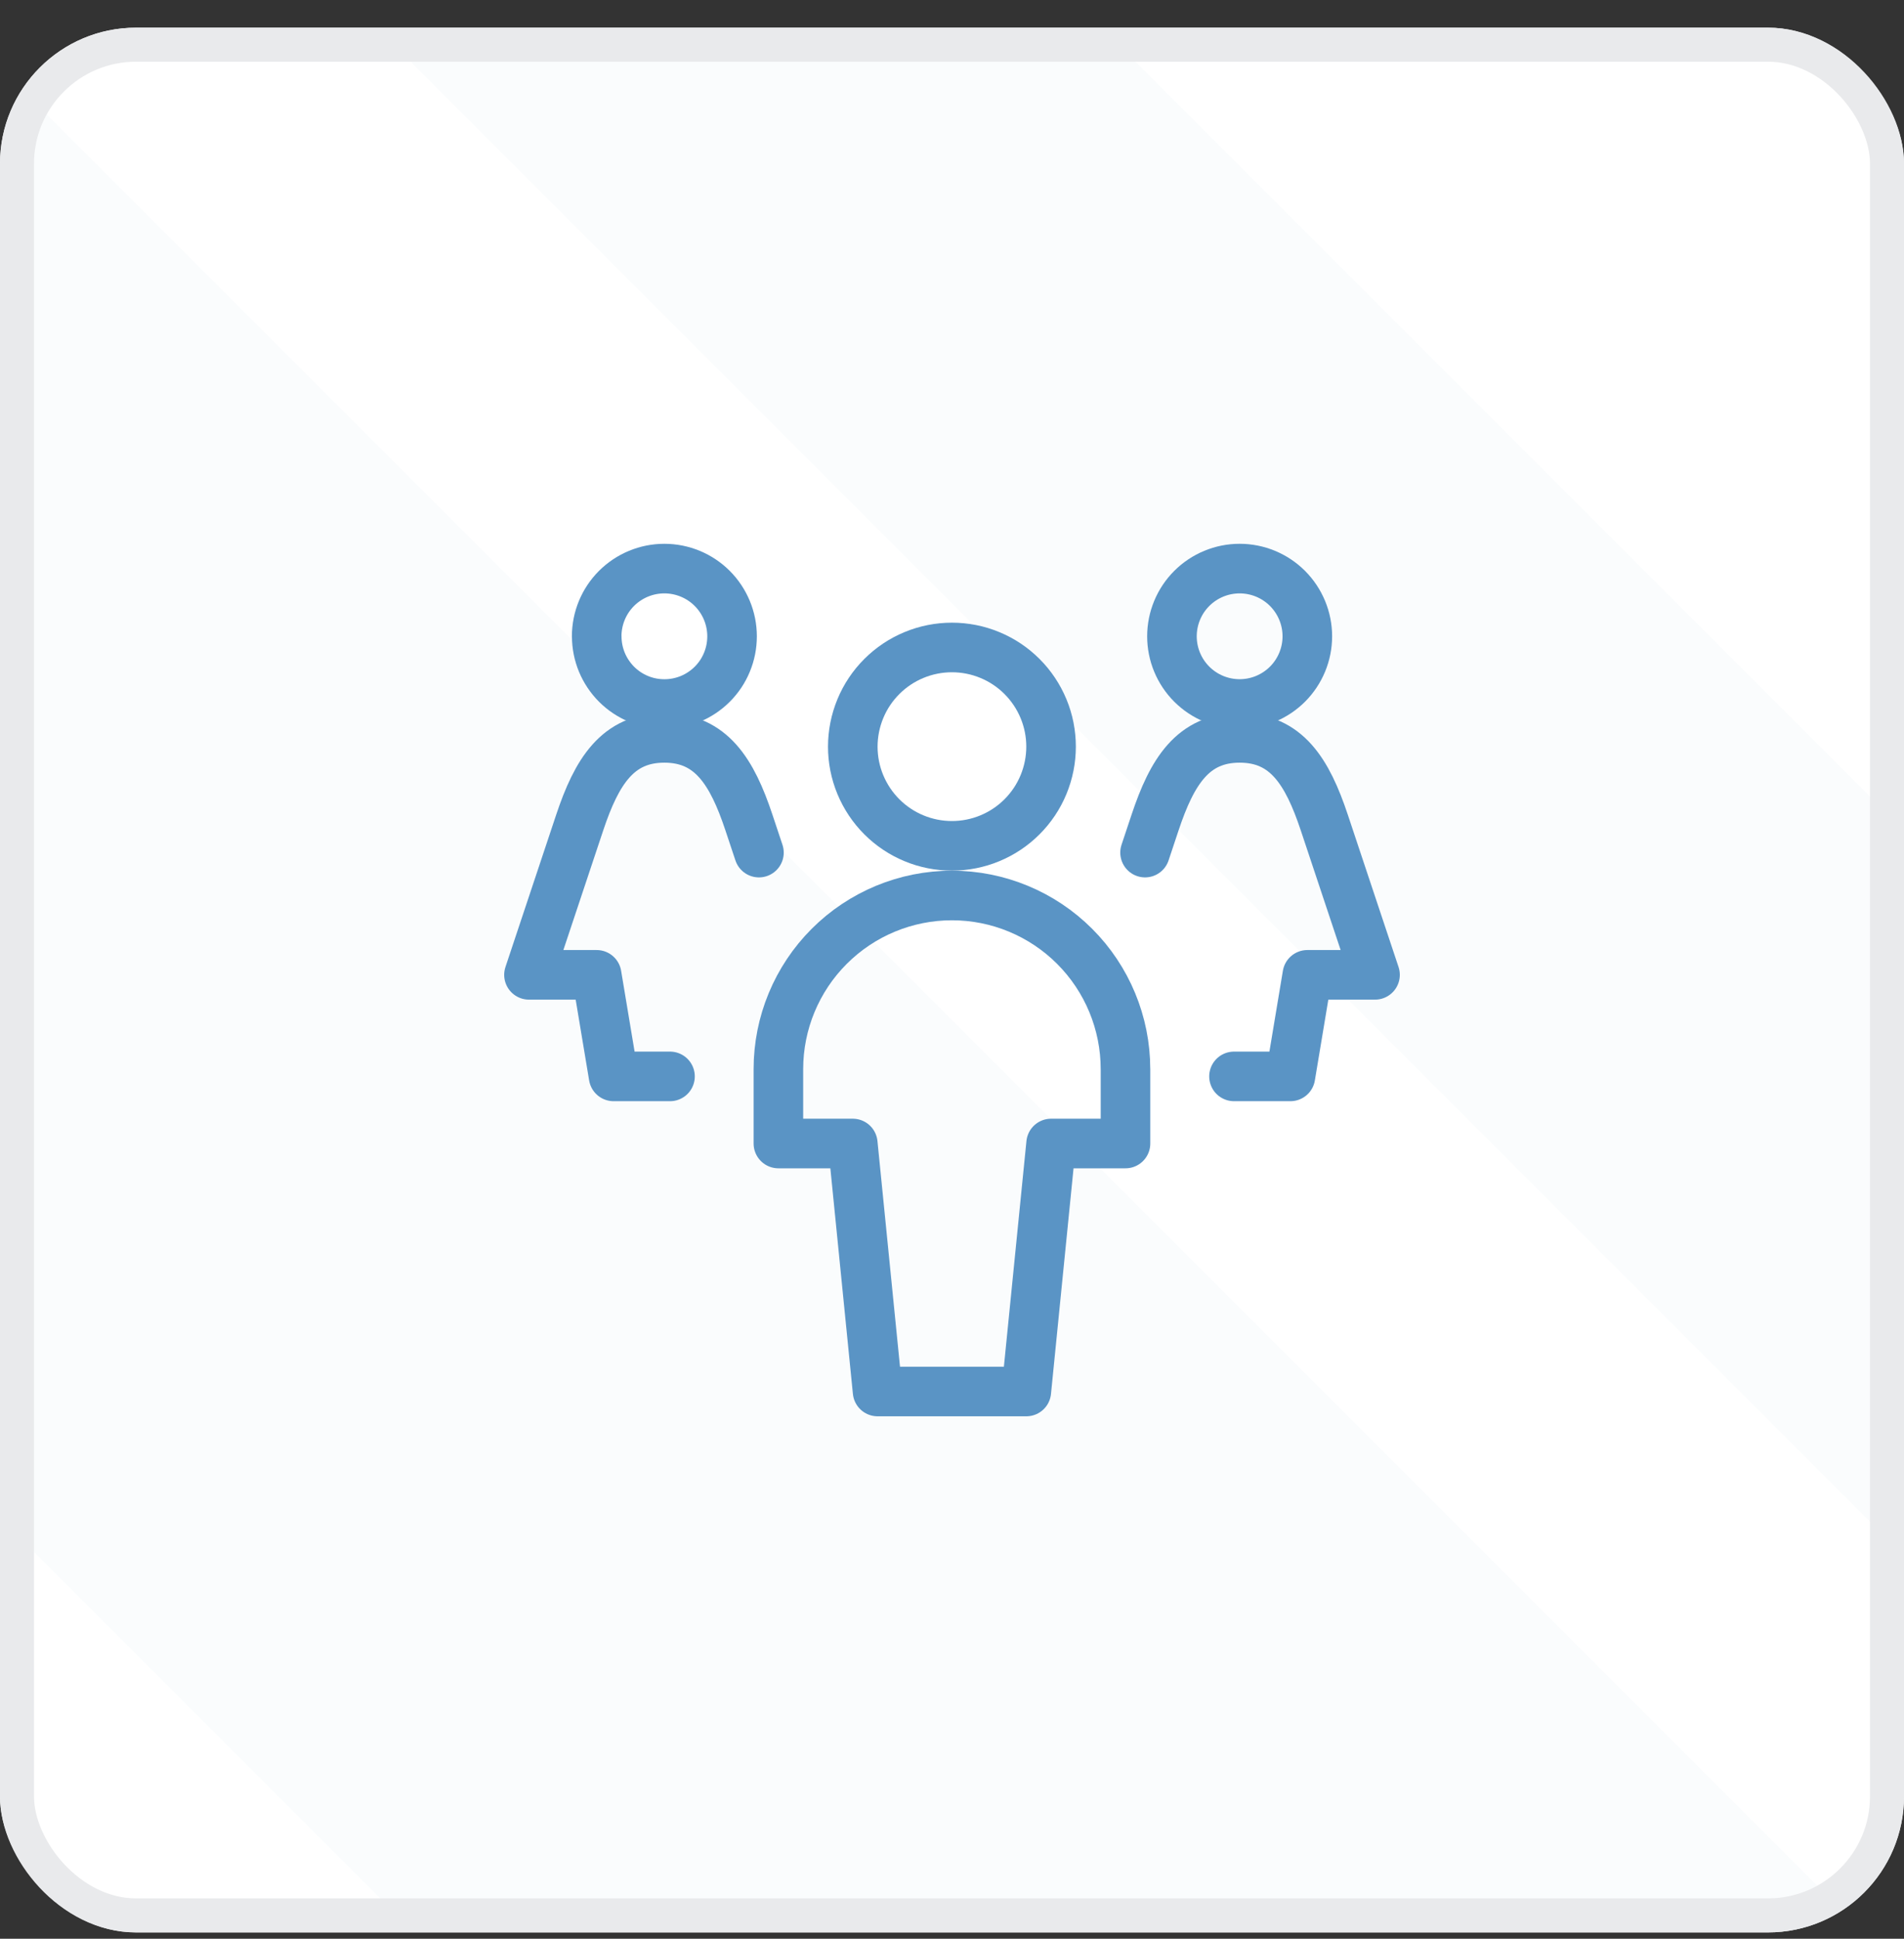 <svg xmlns="http://www.w3.org/2000/svg" viewBox="0 0 56 57" overflow="hidden" preserveAspectRatio="xMidYMid meet" id="eaf-1011-0"><rect x="0" y="0" width="56" height="57" fill="#333333" stroke="none"/> <defs><clipPath id="eaf-1011-1"><rect x="0" y="0" width="56" height="57"></rect></clipPath><linearGradient gradientUnits="userSpaceOnUse" x1="15.078" y1="0" x2="15.078" y2="373.182" id="eaf-1011-2"><stop stop-color="#5a94c500" offset="0.219"></stop><stop stop-color="#5a94c5" offset="0.371"></stop><stop stop-color="#5a94c500" offset="1"></stop></linearGradient><linearGradient gradientUnits="userSpaceOnUse" x1="7.539" y1="0" x2="7.539" y2="373.182" id="eaf-1011-3"><stop stop-color="#5a94c500" offset="0.113"></stop><stop stop-color="#5a94c5" offset="0.371"></stop><stop stop-color="#5a94c500" offset="1"></stop></linearGradient><clipPath id="eaf-1011-4"><path d="m4 0l48 0c2.207 0 4 1.793 4 4l0 48c0 2.207 -1.793 4 -4 4l-48 0c-2.207 0 -4 -1.793 -4 -4l0 -48c0 -2.207 1.793 -4 4 -4z" clip-rule="evenodd" transform="translate(0 0.814)"></path></clipPath><style>#eaf-1011-0 * {animation: 5000ms linear infinite normal both running;offset-rotate:0deg}@keyframes eaf-1011-5{0%,100%{transform:translate(37.058px,24.182px)}}@keyframes eaf-1011-6{0%,36.66%{transform:scale(1,1)}53%{transform:scale(1.397,1.397)}66.66%,100%{transform:scale(1,1)}}@keyframes eaf-1011-7{0%,100%{transform:translate(-37.058px,-24.182px)}}@keyframes eaf-1011-8{0%,100%{transform:translate(18.941px,24.182px)}}@keyframes eaf-1011-9{0%,66%{transform:scale(1,1)}80.66%{transform:scale(1.362,1.362)}94.66%,100%{transform:scale(1,1)}}@keyframes eaf-1011-10{0%,100%{transform:translate(-18.941px,-24.182px)}}@keyframes eaf-1011-11{0%,100%{transform:translate(27.998px,29.973px)}}@keyframes eaf-1011-12{0%{transform:scale(1,1)}18.34%{transform:scale(1.274,1.274)}36%,100%{transform:scale(1,1)}}@keyframes eaf-1011-13{0%,100%{transform:translate(-27.998px,-29.973px)}}@keyframes eaf-1011-14{0%,100%{transform:none;offset-path:path("m28 28.814l0 0l0 0")}}@keyframes eaf-1011-15{0%,66%{offset-distance:0%}80.66%{offset-distance:50%}94.66%,100%{offset-distance:100%}}@keyframes eaf-1011-16{0%,100%{transform:translate(-28px,-28.814px)}}</style></defs><g clip-path="url('#eaf-1011-1')" style="isolation: isolate;"><g><g transform="translate(0 0)" clip-path="url('#eaf-1011-4')" style="animation-name: eaf-1011-14, eaf-1011-15, eaf-1011-16; animation-composition: replace, add, add;"><g><rect fill="#fff" width="56" height="56" rx="4" transform="translate(0 0.814)"></rect><g style="animation-name: eaf-1011-5, eaf-1011-6, eaf-1011-7; animation-composition: replace, add, add;"><path fill="none" stroke="#5a94c5" stroke-width="1.458" stroke-linecap="round" stroke-linejoin="round" d="m36.294 31.647l1.659 0l0.498 -2.986l1.991 0l-1.493 -4.479c-0.498 -1.493 -1.114 -2.488 -2.488 -2.488c-1.375 0 -1.991 0.995 -2.488 2.488l-0.295 0.885"></path><path fill="none" stroke="#5a94c5" stroke-width="1.458" stroke-linecap="round" stroke-linejoin="round" d="m34.469 18.708c0 0.528 0.21 1.034 0.583 1.407c0.373 0.373 0.88 0.583 1.408 0.583c0.528 0 1.034 -0.21 1.408 -0.583c0.373 -0.373 0.583 -0.88 0.583 -1.407c0 -0.528 -0.21 -1.034 -0.583 -1.408c-0.373 -0.373 -0.88 -0.583 -1.408 -0.583c-0.528 0 -1.034 0.21 -1.408 0.583c-0.373 0.373 -0.583 0.88 -0.583 1.408z"></path></g><g style="animation-name: eaf-1011-8, eaf-1011-9, eaf-1011-10; animation-composition: replace, add, add;"><path fill="none" stroke="#5a94c5" stroke-width="1.458" stroke-linecap="round" stroke-linejoin="round" d="m19.706 31.647l-1.659 0l-0.498 -2.986l-1.991 0l1.493 -4.479c0.498 -1.493 1.114 -2.488 2.488 -2.488c1.375 0 1.991 0.995 2.488 2.488l0.295 0.885"></path><path fill="none" stroke="#5a94c5" stroke-width="1.458" stroke-linecap="round" stroke-linejoin="round" d="m17.551 18.708c0 0.261 0.051 0.52 0.151 0.762c0.1 0.241 0.247 0.461 0.431 0.646c0.185 0.185 0.404 0.332 0.646 0.432c0.241 0.1 0.5 0.151 0.762 0.151c0.261 0 0.52 -0.051 0.762 -0.151c0.241 -0.1 0.461 -0.247 0.646 -0.432c0.185 -0.185 0.332 -0.404 0.431 -0.646c0.1 -0.241 0.151 -0.5 0.151 -0.762c0 -0.528 -0.21 -1.034 -0.583 -1.408c-0.373 -0.373 -0.88 -0.583 -1.408 -0.583c-0.528 0 -1.034 0.21 -1.408 0.583c-0.373 0.373 -0.583 0.88 -0.583 1.408z"></path></g><g style="animation-name: eaf-1011-11, eaf-1011-12, eaf-1011-13; animation-composition: replace, add, add;"><path fill="none" stroke="#5a94c5" stroke-width="1.458" stroke-linecap="round" stroke-linejoin="round" d="m25.082 21.952c0 0.383 0.075 0.762 0.222 1.116c0.147 0.354 0.361 0.675 0.632 0.946c0.271 0.271 0.592 0.486 0.946 0.632c0.354 0.147 0.733 0.222 1.116 0.222c0.383 0 0.762 -0.075 1.116 -0.222c0.354 -0.146 0.675 -0.361 0.946 -0.632c0.271 -0.271 0.486 -0.592 0.632 -0.946c0.146 -0.354 0.222 -0.733 0.222 -1.116c0 -0.383 -0.075 -0.762 -0.222 -1.116c-0.147 -0.354 -0.361 -0.675 -0.632 -0.946c-0.271 -0.271 -0.592 -0.486 -0.946 -0.632c-0.354 -0.147 -0.733 -0.222 -1.116 -0.222c-0.383 0 -0.762 0.075 -1.116 0.222c-0.354 0.146 -0.675 0.361 -0.946 0.632c-0.271 0.271 -0.486 0.592 -0.632 0.946c-0.146 0.354 -0.222 0.733 -0.222 1.116z"></path><path fill="none" stroke="#5a94c5" stroke-width="1.458" stroke-linecap="round" stroke-linejoin="round" d="m33.102 31.432c0 -1.354 -0.538 -2.652 -1.495 -3.609c-0.957 -0.957 -2.255 -1.495 -3.609 -1.495c-1.354 0 -2.652 0.538 -3.609 1.495c-0.957 0.957 -1.495 2.255 -1.495 3.609l0 2.188l2.188 0l0.729 7.291l4.375 0l0.729 -7.291l2.188 0l0 -2.188z"></path></g><g opacity="0.03"><rect fill="url('#eaf-1011-2')" width="30.156" height="373.183" transform="matrix(0.707 -0.707 0.707 0.707 -135.209 -90.575)"></rect><rect fill="url('#eaf-1011-3')" width="15.078" height="373.183" transform="matrix(0.707 -0.707 0.707 0.707 -80.314 -90.575)"></rect></g></g></g><rect fill="none" stroke="#e9eaec" width="55" height="55" rx="3.5" transform="translate(0.5 1.314)"></rect></g></g></svg>